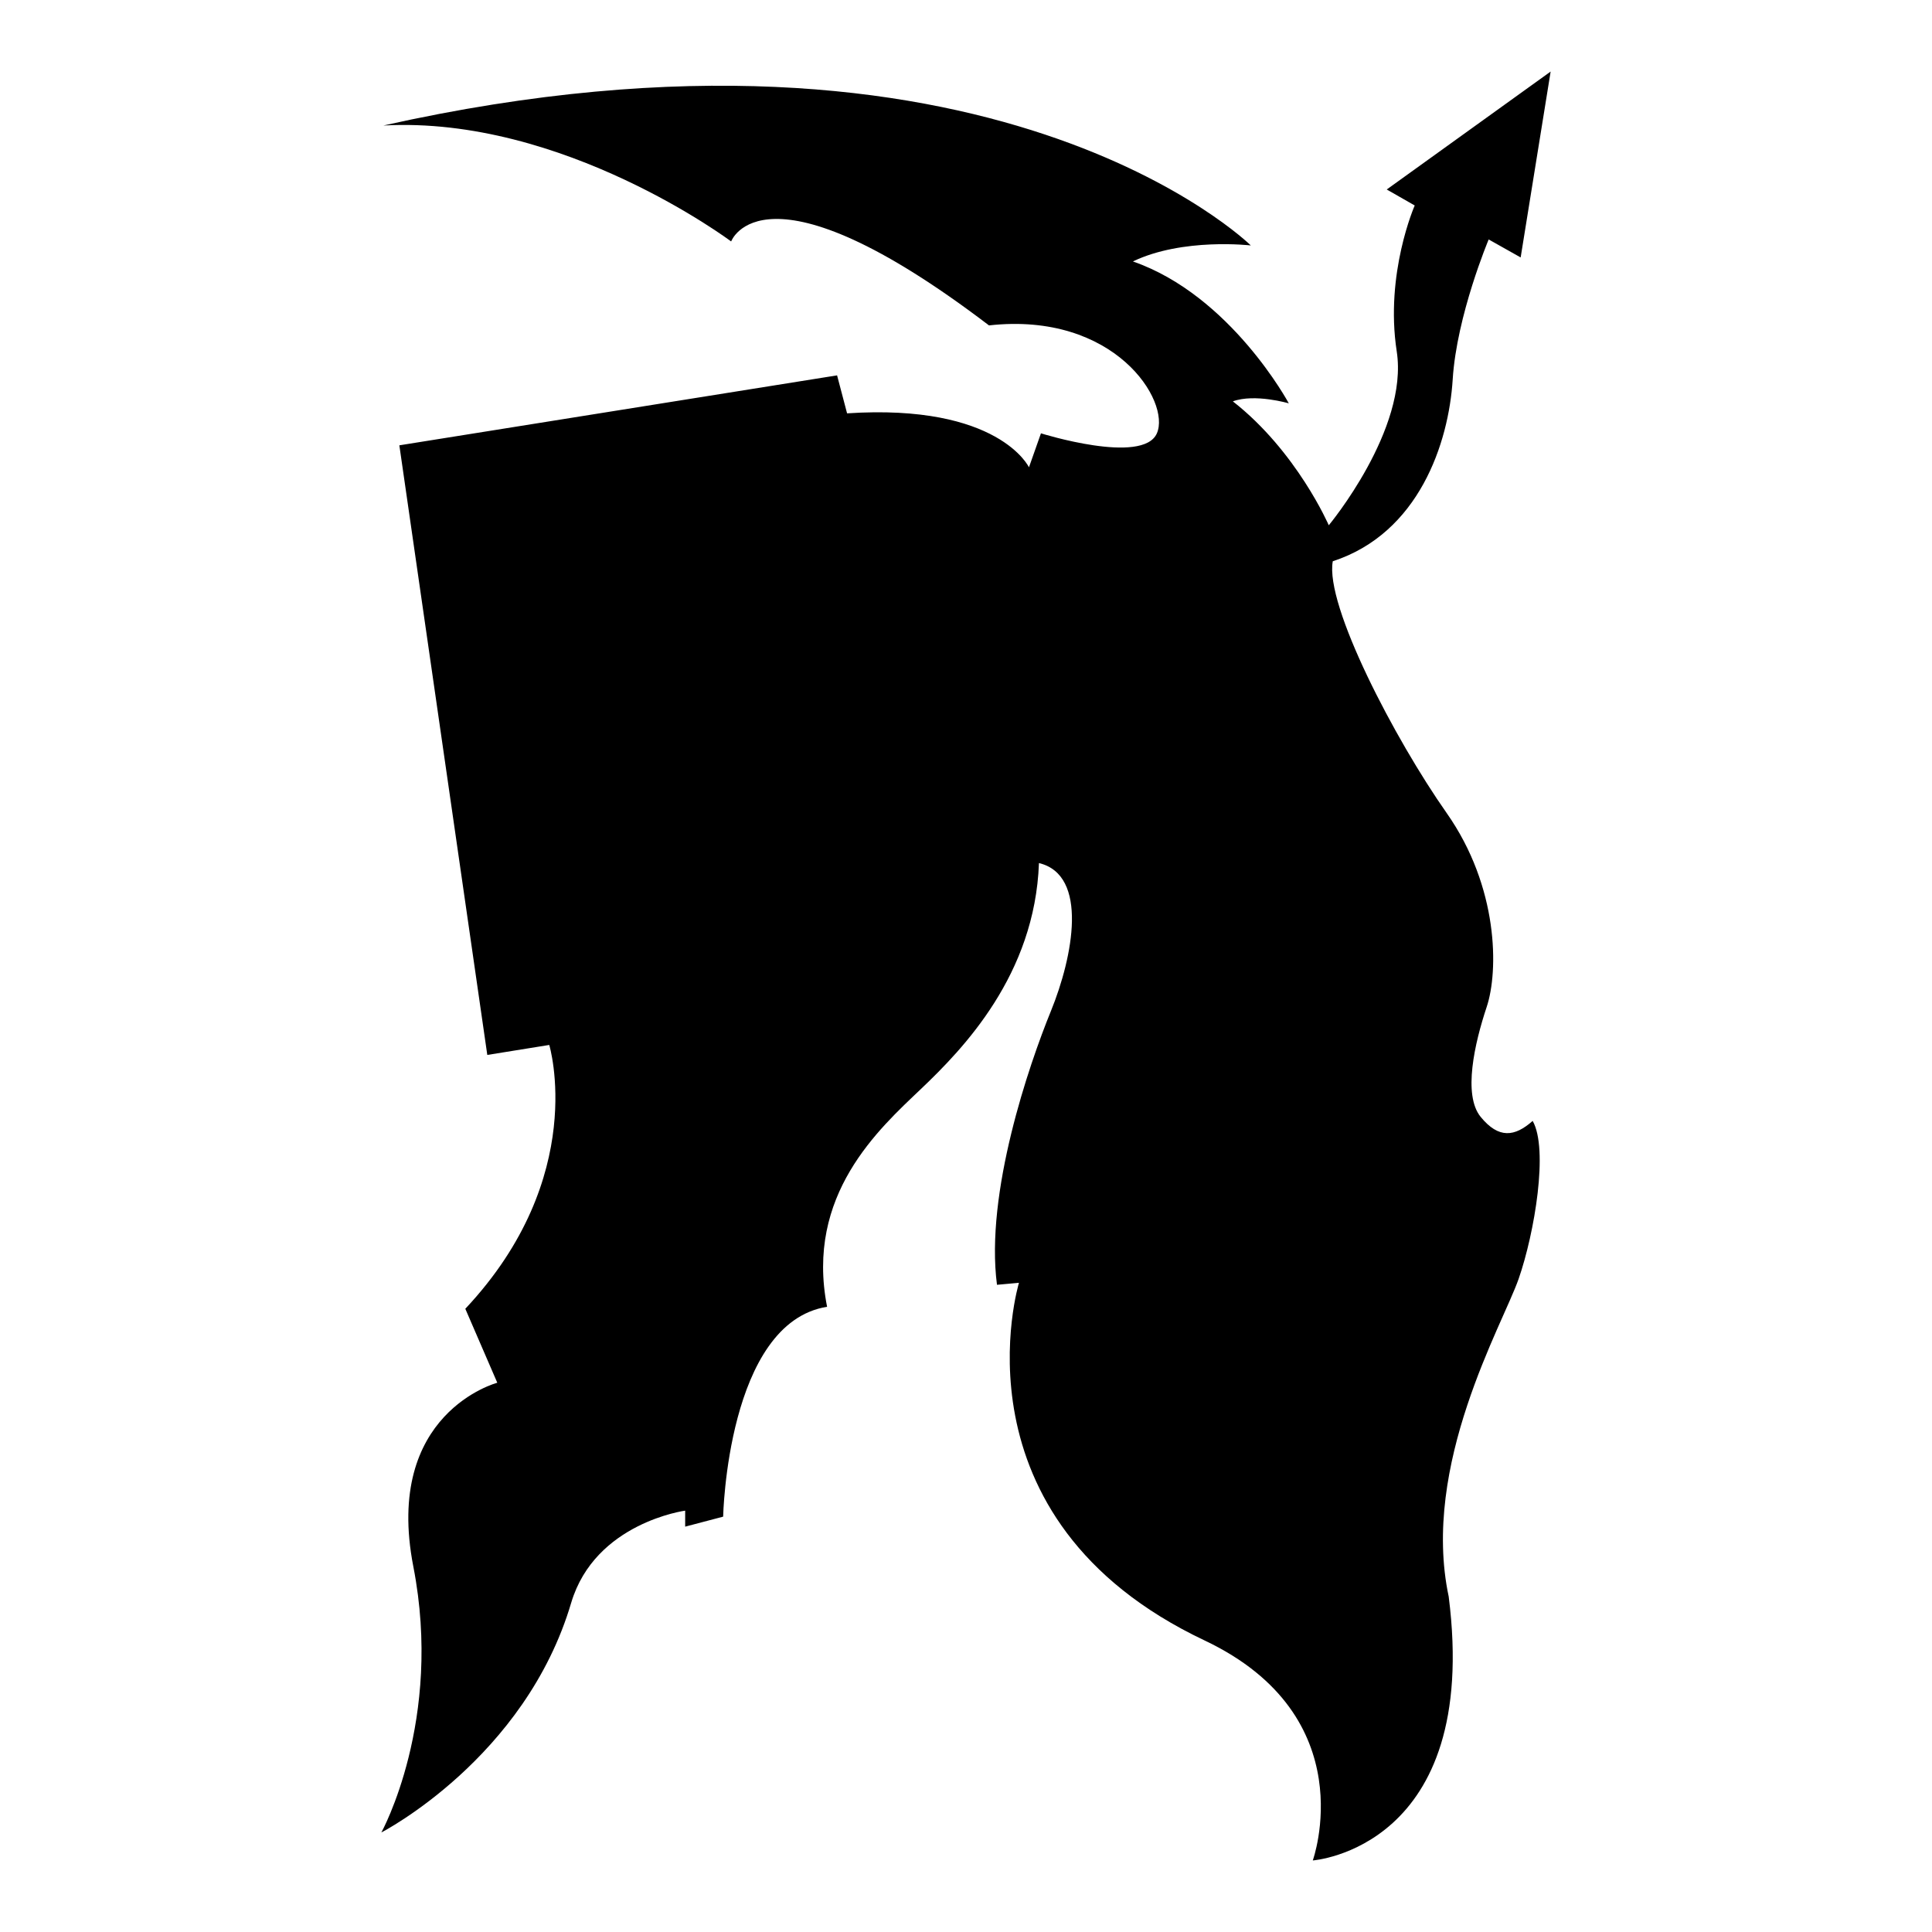 <?xml version="1.0" encoding="iso-8859-1"?>
<!-- Generator: Adobe Illustrator 25.4.1, SVG Export Plug-In . SVG Version: 6.00 Build 0)  -->
<svg version="1.1" id="Ebene_2" xmlns="http://www.w3.org/2000/svg" xmlns:xlink="http://www.w3.org/1999/xlink" x="0px" y="0px"
	 viewBox="0 0 1080 1080" style="enable-background:new 0 0 1080 1080;" xml:space="preserve">
<path d="M467.933,209.832L223.24,248.939l49.162,340.782l34.637-5.587c0,0,22.346,73.743-46.927,147.486l17.877,41.341
	c0,0-63.687,16.76-46.927,102.793s-17.877,148.603-17.877,148.603s80.447-41.341,106.145-128.492
	c13.408-44.693,63.687-51.397,63.687-51.397v8.939l21.229-5.587c0,0,2.235-108.38,58.101-117.318
	c-12.29-62.57,29.05-99.441,52.514-121.788c23.464-22.346,63.687-63.687,65.922-126.257c27.933,6.704,18.994,52.514,6.704,82.682
	c-12.29,30.168-36.872,101.676-30.168,153.073l12.291-1.117c0,0-40.223,131.844,103.911,200
	C762.905,959.553,733.855,1040,733.855,1040s93.855-6.704,75.978-147.486C794.19,818.771,840,740.559,848.939,714.86
	c8.939-25.698,16.76-72.626,7.821-88.268c-10.056,8.939-18.994,10.056-29.05-2.235c-10.056-12.291-3.352-41.341,3.352-61.453
	s6.704-67.039-22.346-108.38s-68.156-116.201-63.687-140.782c48.045-15.642,64.804-65.922,67.039-101.676
	c2.235-35.754,20.112-78.212,20.112-78.212l17.877,10.056L866.816,40l-91.62,65.922l15.642,8.939c0,0-16.76,37.989-10.056,81.564
	s-37.989,97.207-37.989,97.207s-17.877-41.341-53.631-69.274c12.291-4.469,31.285,1.117,31.285,1.117s-32.402-60.335-87.151-79.33
	c27.933-13.408,65.922-8.939,65.922-8.939S553.966-5.81,214.302,70.168c100.559-5.587,194.413,64.804,194.413,64.804
	s17.877-49.162,144.134,46.927c70.391-7.821,101.676,42.458,93.855,60.335s-64.805,0-64.805,0l-6.704,18.994
	c0,0-16.76-35.754-101.676-30.168L467.933,209.832z"/>
</svg>
